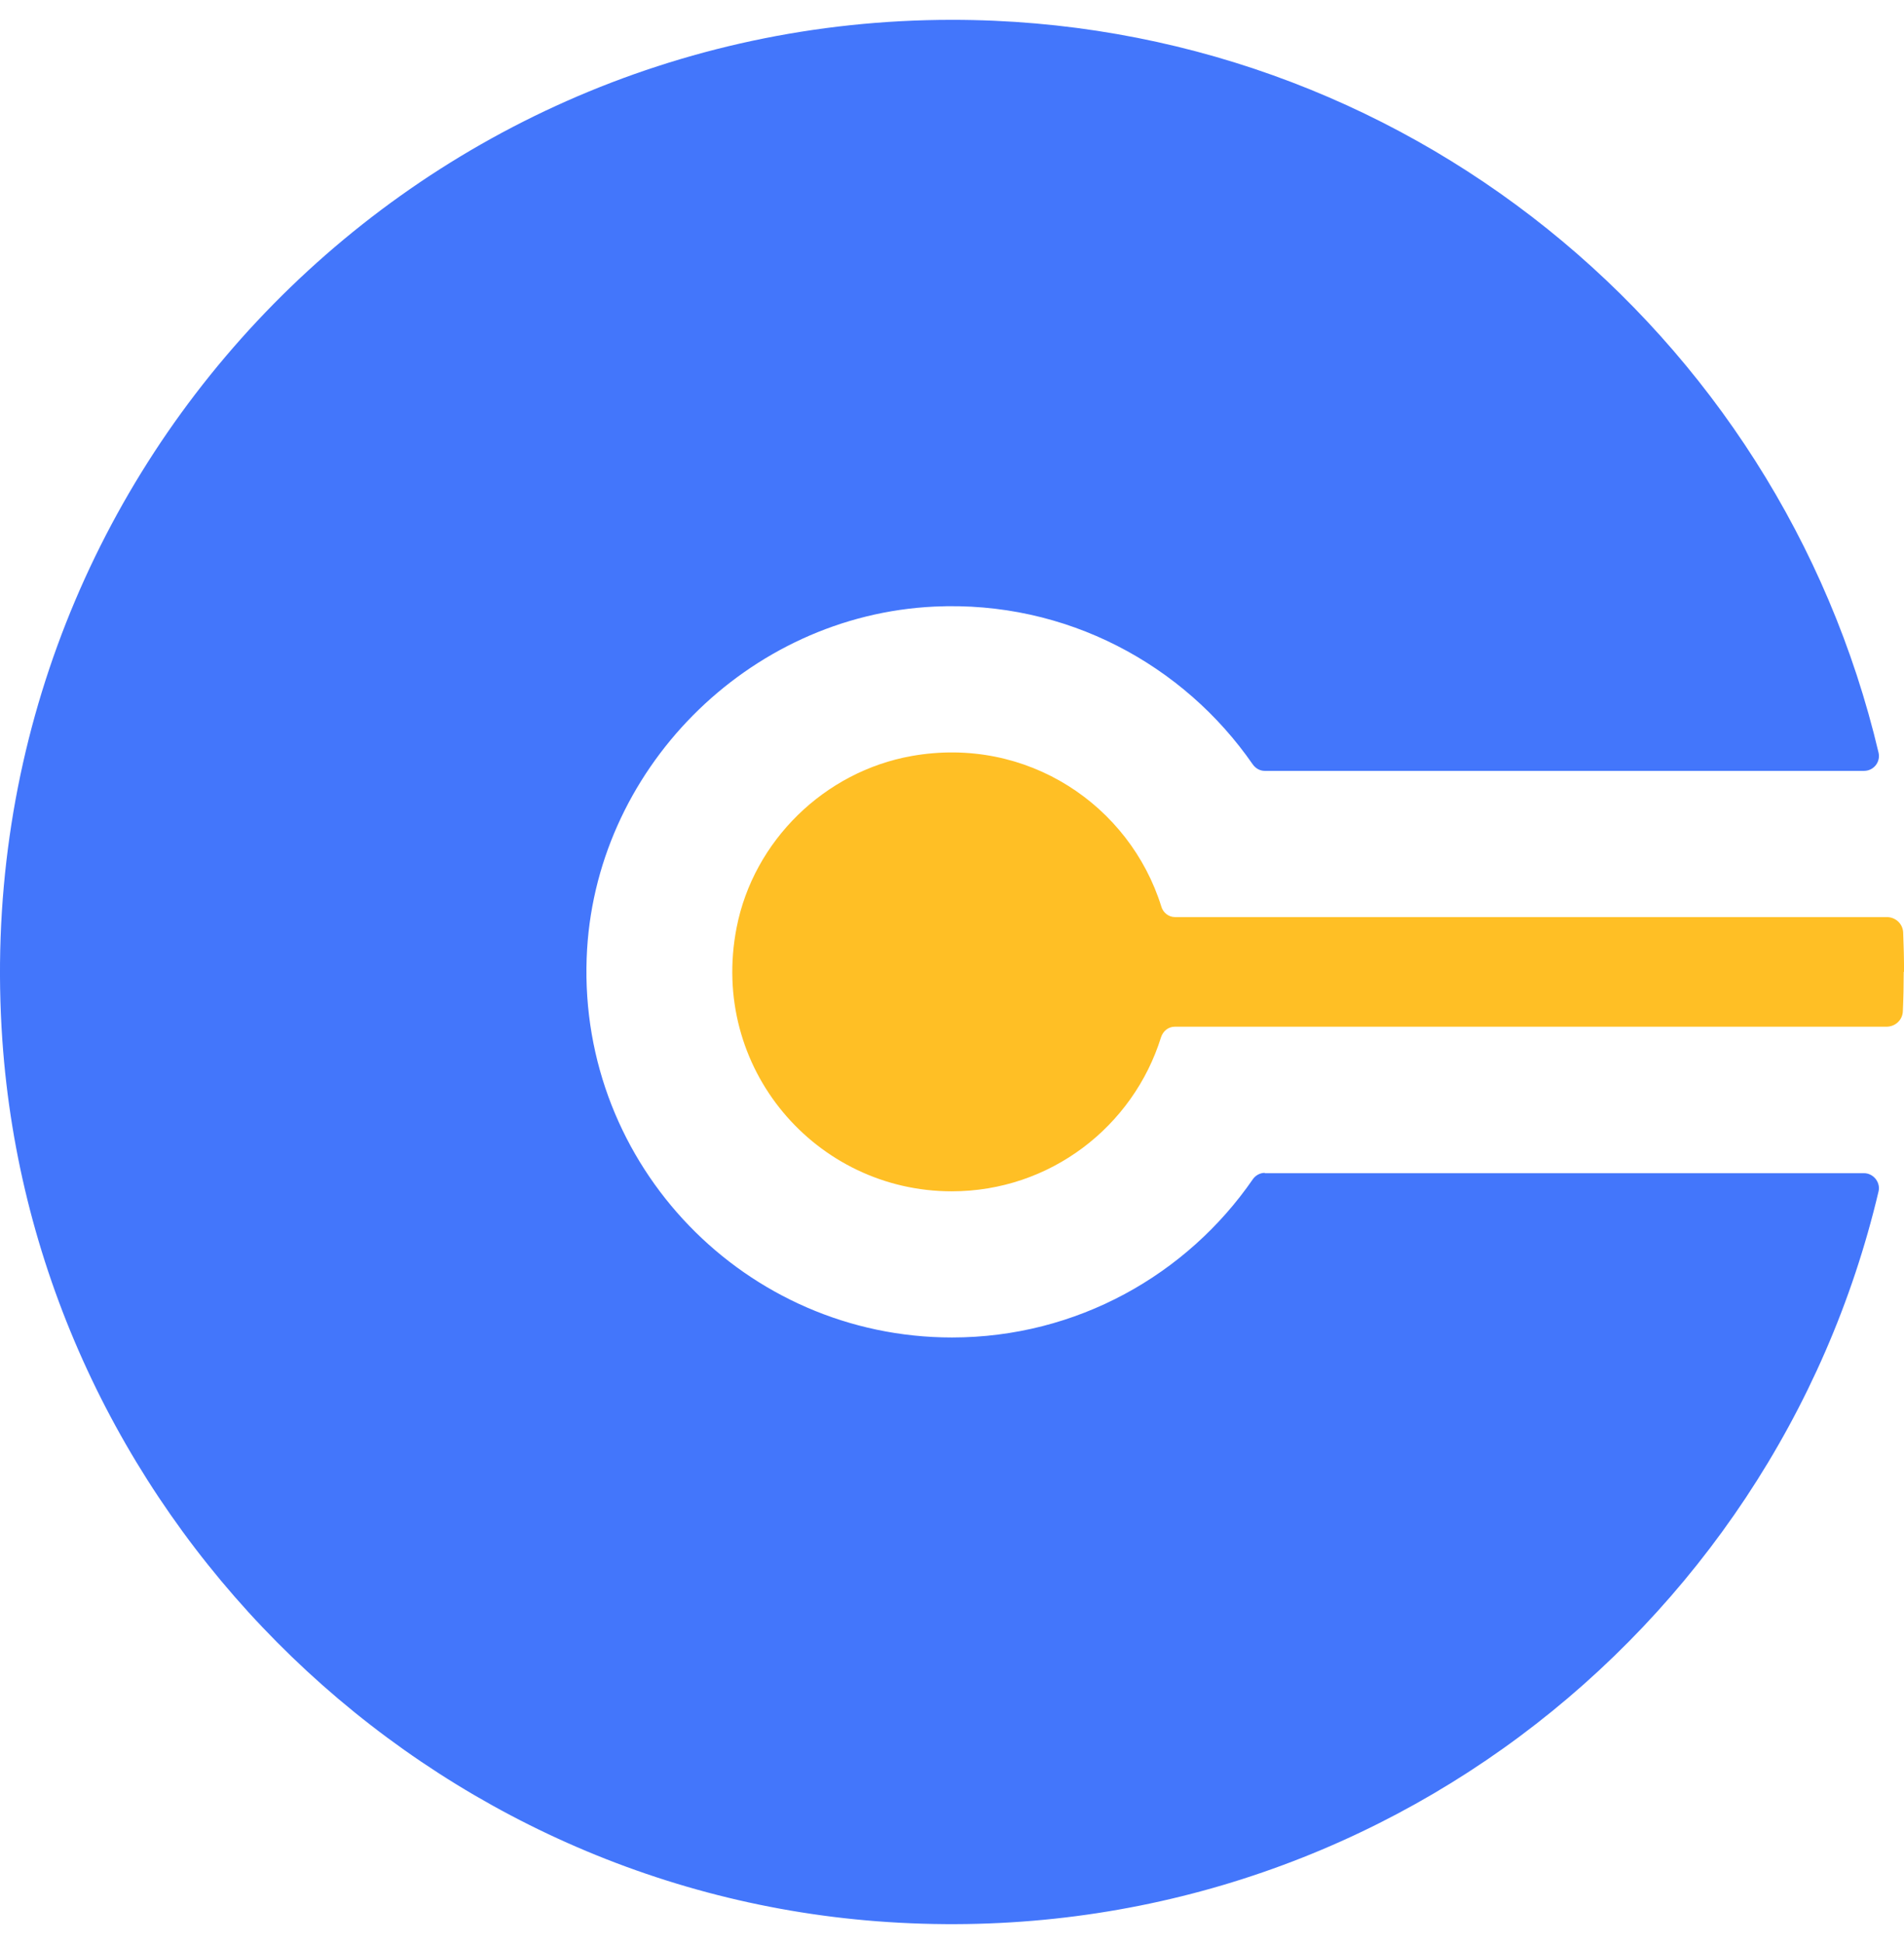 <svg width="48" height="49" viewBox="0 0 48 49" fill="none" xmlns="http://www.w3.org/2000/svg">
<g clip-path="url(#clip0_20084_228)">
<path d="M31.885 29.57H46.991C47.227 29.57 47.411 29.798 47.359 30.027C44.721 41.205 34.287 49.355 22.114 48.426C10.361 47.527 0.877 37.977 0.059 26.217C-0.913 12.18 10.177 0.5 24 0.5C35.356 0.5 44.861 8.377 47.359 18.973C47.411 19.209 47.234 19.43 46.991 19.43H31.885C31.767 19.43 31.657 19.371 31.583 19.268C29.844 16.755 26.882 15.134 23.558 15.289C18.842 15.51 14.959 19.43 14.79 24.146C14.598 29.386 18.798 33.711 24 33.711C27.147 33.711 29.925 32.127 31.583 29.724C31.649 29.629 31.76 29.562 31.885 29.562V29.57Z" fill="#4376FB"/>
<path d="M48.001 24.5C48.001 24.168 47.993 23.837 47.979 23.505C47.971 23.284 47.787 23.115 47.566 23.115H29.623C29.461 23.115 29.321 23.004 29.277 22.849C28.481 20.3 25.895 18.539 22.984 19.055C20.788 19.445 18.997 21.192 18.57 23.38C17.878 26.924 20.574 30.027 23.994 30.027C26.477 30.027 28.57 28.391 29.27 26.143C29.321 25.988 29.454 25.878 29.616 25.878H47.559C47.78 25.878 47.964 25.709 47.971 25.487C47.986 25.156 47.993 24.824 47.993 24.493L48.001 24.5Z" fill="#FFBF25"/>
</g>
<defs>
<clipPath id="clip0_20084_228">
<rect width="48" height="48" fill="white" transform="translate(0 0.5)"/>
</clipPath>
</defs>
</svg>
